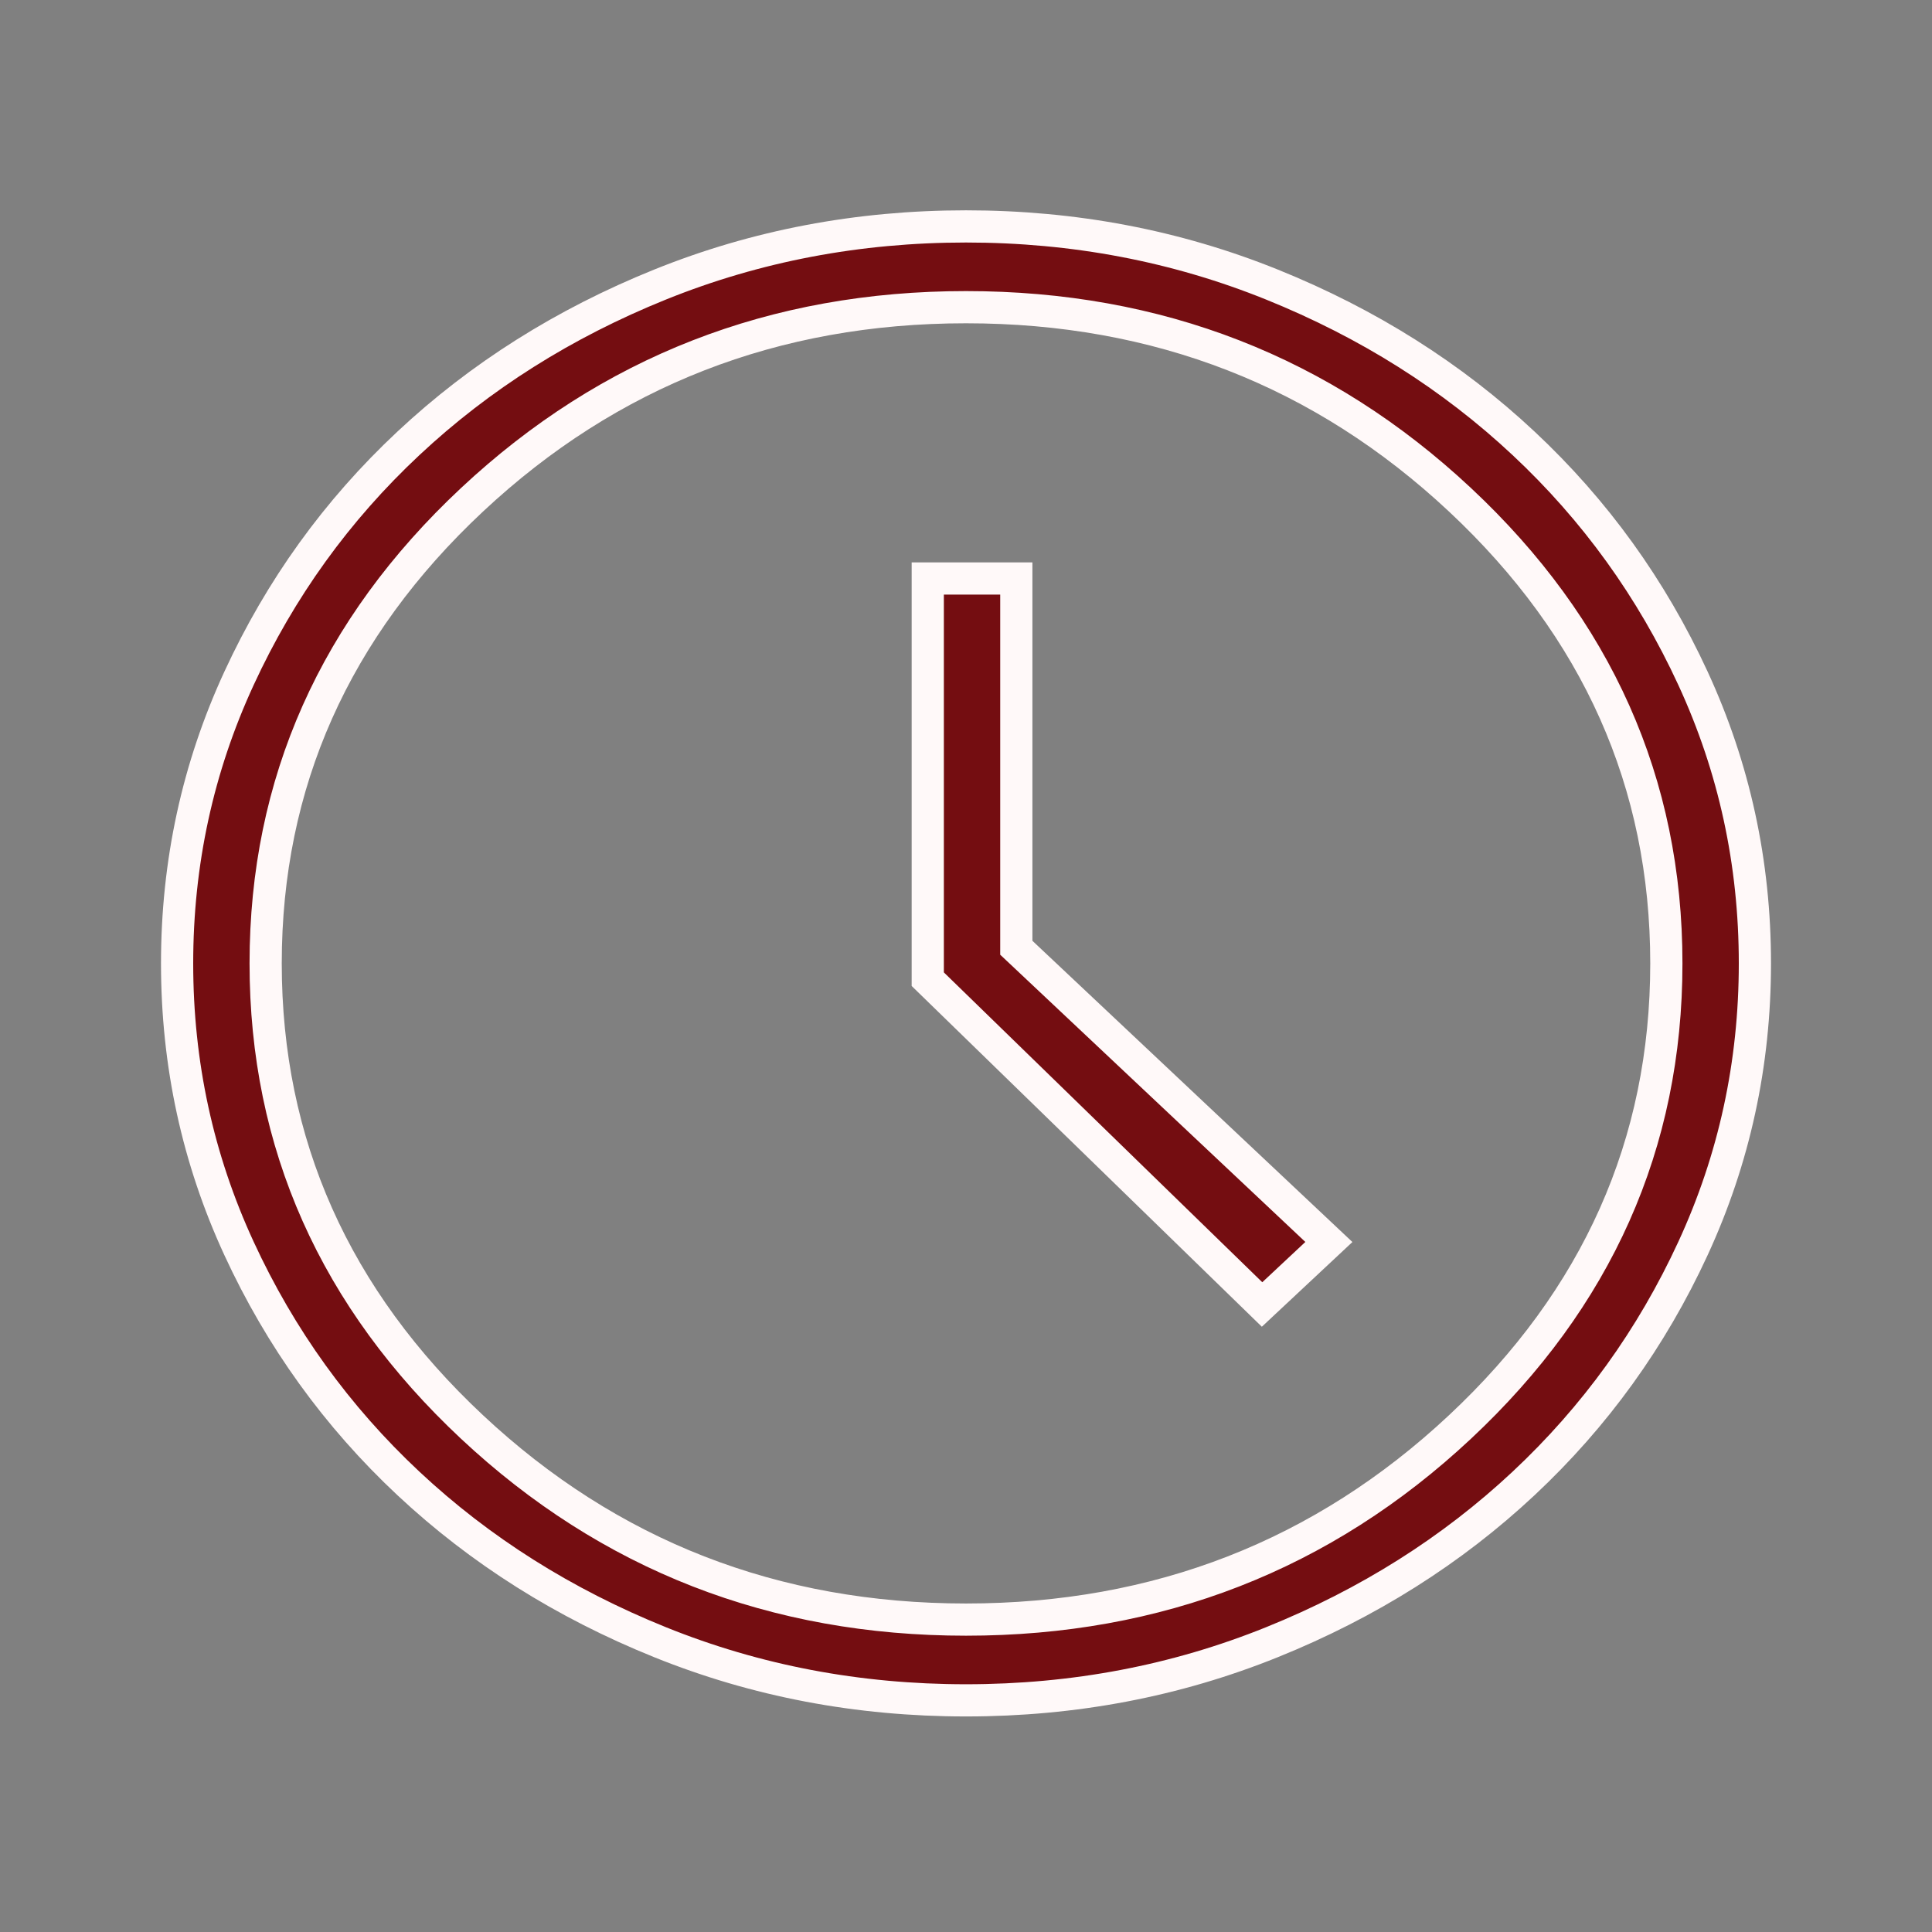 <?xml version="1.0" encoding="UTF-8"?> <svg xmlns="http://www.w3.org/2000/svg" width="120" height="120" viewBox="0 0 120 120" fill="none"><rect x="0" y="0" width="120" height="120" fill="#808080" stroke="none"/> <mask id="mask0_234_143" style="mask-type:alpha" maskUnits="userSpaceOnUse" x="0" y="0" width="120" height="120"> <rect x="1" y="1" width="118" height="118" fill="#740D11" stroke="#FFF9F9" stroke-width="2"></rect> </mask> <g mask="url(#mask0_234_143)"> <path d="M63.125 58.434V58.867L63.44 59.163L82.539 77.142L78.389 81.024L57.625 60.819V35.93H63.125V58.434ZM60 105.612C53.289 105.612 46.959 104.407 40.999 102.001C35.024 99.589 29.817 96.302 25.371 92.142C20.924 87.982 17.417 83.118 14.846 77.544C12.282 71.987 11 66.088 11 59.838C11 53.587 12.282 47.688 14.846 42.132C17.417 36.557 20.924 31.693 25.371 27.534C29.817 23.374 35.024 20.086 40.999 17.674C46.959 15.269 53.289 14.063 60 14.063C66.71 14.063 73.041 15.269 79.001 17.674C84.976 20.086 90.183 23.374 94.629 27.534C99.076 31.693 102.583 36.557 105.154 42.132C107.718 47.688 109 53.587 109 59.838C109 66.088 107.718 71.987 105.154 77.544C102.583 83.118 99.076 87.982 94.629 92.142C90.183 96.302 84.976 99.589 79.001 102.001C73.041 104.407 66.71 105.612 60 105.612ZM60 100.596C71.914 100.596 82.16 96.606 90.683 88.632C99.208 80.657 103.5 71.042 103.5 59.838C103.5 48.633 99.208 39.018 90.683 31.043C82.16 23.07 71.914 19.08 60 19.08C48.086 19.08 37.84 23.07 29.317 31.043C20.792 39.018 16.5 48.633 16.5 59.838C16.5 71.042 20.792 80.657 29.317 88.632C37.84 96.606 48.086 100.596 60 100.596Z" fill="#740D11" stroke="#FFF9F9" stroke-width="2"></path> </g> </svg> 